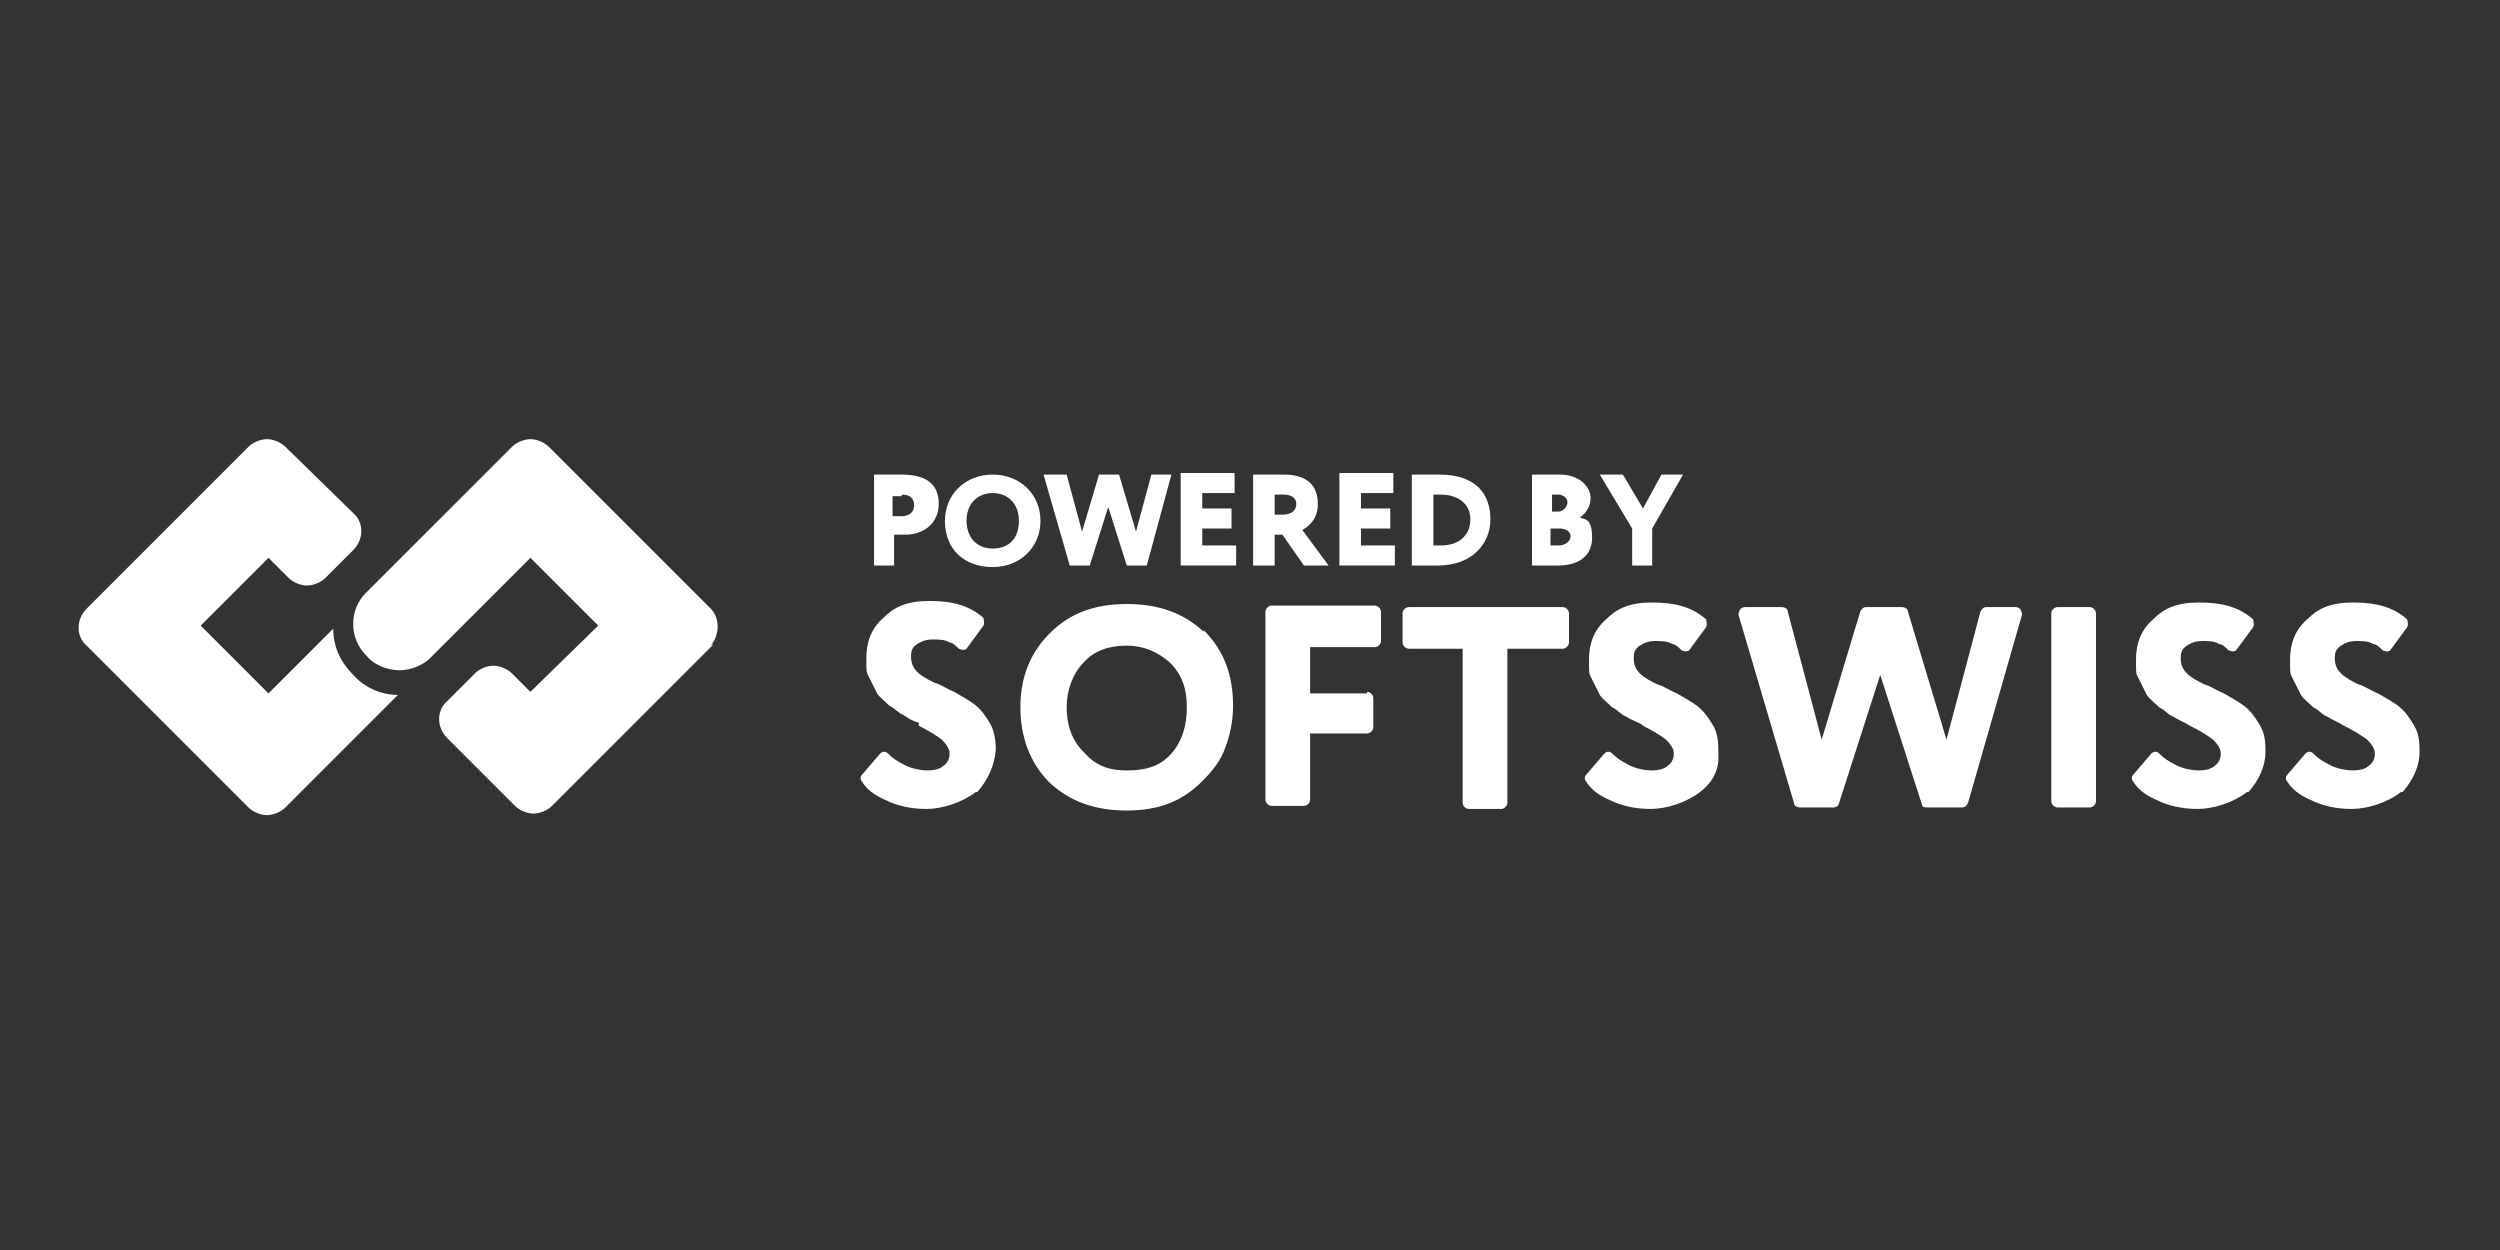 <svg width="74" height="37" viewBox="0 0 74 37" fill="none" xmlns="http://www.w3.org/2000/svg">
<rect x="0" y="0" width="74" height="37" fill="#333333" stroke="none"/>
<path d="M35.632 18.7C35.039 18.153 34.309 17.879 33.352 17.879C32.394 17.879 31.664 18.153 31.071 18.746C30.478 19.339 30.204 20.069 30.204 20.935C30.204 21.802 30.478 22.577 31.071 23.17C31.664 23.717 32.394 23.991 33.352 23.991C34.309 23.991 34.993 23.717 35.586 23.124C35.86 22.851 36.134 22.532 36.271 22.121C36.407 21.756 36.499 21.346 36.499 20.89C36.499 19.977 36.225 19.247 35.632 18.655V18.7ZM34.674 22.303C34.355 22.668 33.944 22.805 33.352 22.805C32.759 22.805 32.394 22.623 32.074 22.258C31.709 21.893 31.573 21.437 31.573 20.935C31.573 20.433 31.755 19.932 32.074 19.612C32.394 19.247 32.85 19.111 33.352 19.111C33.853 19.111 34.264 19.293 34.629 19.612C34.993 19.977 35.13 20.388 35.13 20.935C35.13 21.482 34.993 21.939 34.674 22.303Z" fill="white"/>
<path d="M40.467 20.524H38.779V19.156H40.695C40.786 19.156 40.878 19.065 40.878 18.974V18.107C40.878 18.016 40.786 17.925 40.695 17.925H37.639C37.548 17.925 37.457 18.016 37.457 18.107V23.672C37.457 23.763 37.548 23.854 37.639 23.854H38.597C38.688 23.854 38.779 23.763 38.779 23.672V21.71H40.467C40.558 21.71 40.65 21.619 40.65 21.528V20.661C40.65 20.57 40.558 20.479 40.467 20.479V20.524Z" fill="white"/>
<path d="M43.295 19.202V23.763C43.295 23.854 43.386 23.945 43.477 23.945H44.435C44.526 23.945 44.618 23.854 44.618 23.763V19.202H46.26C46.351 19.202 46.442 19.111 46.442 19.019V18.153C46.442 18.062 46.351 17.97 46.26 17.97H41.699C41.607 17.97 41.516 18.062 41.516 18.153V19.019C41.516 19.111 41.607 19.202 41.699 19.202H43.295Z" fill="white"/>
<path d="M48.632 21.482C48.905 21.619 49.133 21.756 49.316 21.893C49.452 22.03 49.544 22.166 49.544 22.303C49.544 22.44 49.498 22.577 49.361 22.668C49.27 22.759 49.088 22.805 48.905 22.805C48.723 22.805 48.403 22.759 48.175 22.623C47.993 22.531 47.856 22.44 47.719 22.303C47.628 22.212 47.537 22.258 47.491 22.303L46.944 22.942C46.898 22.988 46.898 23.079 46.944 23.124C47.081 23.352 47.309 23.535 47.628 23.672C47.993 23.854 48.403 23.945 48.859 23.945C49.316 23.945 49.908 23.763 50.319 23.444C50.638 23.215 50.866 22.851 50.866 22.44C50.866 22.03 50.866 21.71 50.684 21.437C50.547 21.209 50.41 21.026 50.228 20.889C50.045 20.753 49.863 20.661 49.635 20.524C49.407 20.433 49.224 20.297 49.042 20.251C48.859 20.16 48.677 20.068 48.54 19.932C48.403 19.795 48.358 19.658 48.358 19.476C48.358 19.293 48.403 19.202 48.54 19.111C48.677 19.019 48.814 18.974 48.996 18.974C49.179 18.974 49.361 18.974 49.498 19.065C49.589 19.065 49.681 19.156 49.772 19.247C49.863 19.293 49.954 19.293 50 19.247L50.502 18.563C50.547 18.472 50.502 18.381 50.502 18.335C50.091 17.97 49.589 17.834 48.905 17.834C48.221 17.834 47.856 18.016 47.537 18.335C47.172 18.654 47.035 19.065 47.035 19.521C47.035 19.977 47.035 19.932 47.126 20.114C47.218 20.297 47.309 20.479 47.354 20.57C47.446 20.707 47.582 20.798 47.719 20.935C47.902 21.026 47.993 21.163 48.13 21.209C48.267 21.3 48.403 21.346 48.586 21.437L48.632 21.482Z" fill="white"/>
<path d="M54.424 23.808L55.655 19.977L56.887 23.808C56.887 23.9 56.978 23.9 57.069 23.9H58.072C58.164 23.9 58.209 23.854 58.255 23.763L59.851 18.198C59.851 18.107 59.806 17.97 59.669 17.97H58.802C58.711 17.97 58.666 18.016 58.62 18.107L57.616 21.893L56.476 18.107C56.476 18.016 56.385 17.97 56.294 17.97H55.245C55.154 17.97 55.108 18.016 55.062 18.107L53.922 21.893L52.919 18.107C52.919 18.016 52.827 17.97 52.736 17.97H51.642C51.55 17.97 51.459 18.062 51.459 18.198L53.101 23.763C53.101 23.854 53.192 23.9 53.283 23.9H54.287C54.333 23.9 54.424 23.854 54.424 23.808Z" fill="white"/>
<path d="M60.901 23.9H61.859C61.95 23.9 62.041 23.808 62.041 23.717V18.153C62.041 18.062 61.95 17.97 61.859 17.97H60.901C60.81 17.97 60.718 18.062 60.718 18.153V23.717C60.718 23.808 60.81 23.9 60.901 23.9Z" fill="white"/>
<path d="M64.823 21.482C65.097 21.619 65.325 21.756 65.507 21.893C65.644 22.03 65.735 22.166 65.735 22.303C65.735 22.44 65.689 22.577 65.553 22.668C65.461 22.759 65.279 22.805 65.097 22.805C64.914 22.805 64.595 22.759 64.367 22.623C64.184 22.531 64.047 22.44 63.911 22.303C63.819 22.212 63.728 22.258 63.682 22.303L63.135 22.942C63.09 22.988 63.09 23.079 63.135 23.124C63.272 23.352 63.5 23.535 63.819 23.672C64.184 23.854 64.595 23.945 65.051 23.945C65.507 23.945 66.1 23.763 66.51 23.444H66.556C66.875 23.079 67.058 22.668 67.058 22.258C67.058 21.847 67.012 21.665 66.875 21.437C66.738 21.209 66.602 21.026 66.419 20.889C66.237 20.753 66.054 20.661 65.826 20.524C65.598 20.433 65.416 20.297 65.233 20.251C65.051 20.16 64.868 20.068 64.732 19.932C64.595 19.795 64.549 19.658 64.549 19.476C64.549 19.293 64.595 19.202 64.732 19.111C64.868 19.019 65.005 18.974 65.188 18.974C65.37 18.974 65.553 18.974 65.689 19.065C65.781 19.065 65.872 19.156 65.963 19.247C66.054 19.293 66.145 19.293 66.191 19.247L66.693 18.563C66.738 18.472 66.693 18.381 66.693 18.335C66.282 17.97 65.781 17.834 65.097 17.834C64.412 17.834 64.047 18.016 63.728 18.335C63.363 18.654 63.226 19.065 63.226 19.521C63.226 19.977 63.226 19.932 63.318 20.114C63.409 20.297 63.5 20.479 63.546 20.57C63.637 20.707 63.774 20.798 63.911 20.935C64.093 21.026 64.184 21.163 64.321 21.209C64.458 21.3 64.595 21.346 64.823 21.482Z" fill="white"/>
<path d="M69.384 21.482C69.657 21.619 69.885 21.756 70.068 21.893C70.205 22.03 70.296 22.166 70.296 22.303C70.296 22.44 70.25 22.577 70.114 22.668C70.022 22.759 69.84 22.805 69.657 22.805C69.475 22.805 69.156 22.759 68.928 22.623C68.745 22.531 68.608 22.44 68.472 22.303C68.38 22.212 68.289 22.258 68.243 22.303L67.696 22.942C67.65 22.988 67.65 23.079 67.696 23.124C67.833 23.352 68.061 23.535 68.38 23.672C68.745 23.854 69.156 23.945 69.612 23.945C70.068 23.945 70.661 23.763 71.071 23.444H71.117C71.436 23.079 71.619 22.668 71.619 22.258C71.619 21.847 71.573 21.665 71.436 21.437C71.299 21.209 71.162 21.026 70.98 20.889C70.798 20.753 70.615 20.661 70.387 20.524C70.159 20.433 69.977 20.297 69.794 20.251C69.612 20.16 69.429 20.068 69.293 19.932C69.156 19.795 69.11 19.658 69.11 19.476C69.11 19.293 69.156 19.202 69.293 19.111C69.429 19.019 69.566 18.974 69.749 18.974C69.931 18.974 70.114 18.974 70.25 19.065C70.341 19.065 70.433 19.156 70.524 19.247C70.615 19.293 70.706 19.293 70.752 19.247L71.254 18.563C71.299 18.472 71.254 18.381 71.254 18.335C70.843 17.97 70.341 17.834 69.657 17.834C68.973 17.834 68.608 18.016 68.289 18.335C67.924 18.654 67.787 19.065 67.787 19.521C67.787 19.977 67.787 19.932 67.879 20.114C67.97 20.297 68.061 20.479 68.107 20.57C68.198 20.707 68.335 20.798 68.472 20.935C68.654 21.026 68.745 21.163 68.882 21.209C69.019 21.3 69.156 21.346 69.384 21.482Z" fill="white"/>
<path d="M27.195 21.482C27.468 21.619 27.697 21.756 27.879 21.893C28.016 22.03 28.107 22.167 28.107 22.303C28.107 22.44 28.061 22.577 27.925 22.668C27.833 22.759 27.651 22.805 27.468 22.805C27.286 22.805 26.967 22.759 26.739 22.623C26.556 22.531 26.419 22.44 26.283 22.303C26.191 22.212 26.1 22.258 26.055 22.303L25.507 22.942C25.462 22.988 25.462 23.079 25.507 23.124C25.644 23.352 25.872 23.535 26.191 23.672C26.556 23.854 26.967 23.945 27.423 23.945C27.879 23.945 28.472 23.763 28.882 23.444H28.928C29.247 23.079 29.43 22.668 29.475 22.212C29.475 21.893 29.43 21.619 29.293 21.391C29.156 21.163 29.019 20.981 28.837 20.844C28.654 20.707 28.472 20.616 28.244 20.479C28.016 20.388 27.833 20.251 27.651 20.205C27.468 20.114 27.286 20.023 27.149 19.886C27.012 19.749 26.967 19.612 26.967 19.43C26.967 19.247 27.012 19.156 27.149 19.065C27.286 18.974 27.423 18.928 27.605 18.928C27.788 18.928 27.97 18.928 28.107 19.019C28.198 19.019 28.29 19.111 28.381 19.202C28.472 19.247 28.563 19.247 28.609 19.202L29.11 18.518C29.156 18.427 29.11 18.335 29.11 18.29C28.7 17.925 28.198 17.788 27.514 17.788C26.83 17.788 26.465 17.97 26.146 18.29C25.781 18.609 25.644 19.019 25.644 19.476C25.644 19.932 25.644 19.886 25.735 20.069C25.826 20.251 25.918 20.433 25.963 20.525C26.055 20.661 26.191 20.753 26.328 20.89C26.511 20.981 26.602 21.117 26.739 21.163C26.875 21.254 27.012 21.346 27.195 21.391V21.482Z" fill="white"/>
<path d="M26.465 16.739V15.827C26.556 15.827 26.693 15.827 26.784 15.827C27.422 15.827 27.787 15.416 27.787 14.915C27.787 14.413 27.514 14.048 26.693 14.048C25.872 14.048 26.009 14.048 25.872 14.048V16.739H26.465ZM26.693 14.641C26.921 14.641 27.058 14.732 27.058 14.96C27.058 15.188 26.875 15.28 26.693 15.28C26.51 15.28 26.51 15.28 26.419 15.28V14.687C26.556 14.687 26.601 14.687 26.693 14.687V14.641Z" fill="white"/>
<path d="M27.97 15.416C27.97 16.283 28.563 16.785 29.384 16.785C30.205 16.785 30.798 16.192 30.798 15.416C30.798 14.641 30.205 14.048 29.384 14.048C28.563 14.048 27.97 14.641 27.97 15.416ZM28.609 15.416C28.609 14.915 28.928 14.595 29.384 14.595C29.84 14.595 30.159 14.915 30.159 15.416C30.159 15.918 29.886 16.237 29.384 16.237C28.882 16.237 28.609 15.872 28.609 15.416Z" fill="white"/>
<path d="M34.674 14.048H34.081L33.625 15.736L33.124 14.048H32.531L32.029 15.736L31.573 14.048H30.889L31.664 16.739H32.257L32.804 15.006L33.352 16.739H33.945L34.674 14.048Z" fill="white"/>
<path d="M34.948 16.739H36.59V16.146H35.587V15.644H36.453V15.051H35.587V14.595H36.544V14.002H34.948V16.739Z" fill="white"/>
<path d="M37.73 16.739V15.827H37.959L38.597 16.739H39.327L38.551 15.69C38.688 15.599 39.008 15.416 39.008 14.915C39.008 14.413 38.734 14.048 38.004 14.048C37.274 14.048 37.229 14.048 37.092 14.048V16.739H37.73ZM38.004 14.641C38.278 14.641 38.369 14.778 38.369 14.915C38.369 15.143 38.187 15.234 37.959 15.234H37.73V14.641C37.867 14.641 37.913 14.641 38.004 14.641Z" fill="white"/>
<path d="M39.646 16.739H41.288V16.146H40.284V15.644H41.151V15.051H40.284V14.595H41.242V14.002H39.646V16.739Z" fill="white"/>
<path d="M41.79 16.739C42.109 16.739 42.428 16.739 42.565 16.739C43.568 16.739 44.116 16.1 44.116 15.371C44.116 14.641 43.705 14.048 42.611 14.048C41.516 14.048 41.972 14.048 41.835 14.048H41.79V16.739ZM42.656 14.641C43.158 14.641 43.523 14.915 43.523 15.371C43.523 15.827 43.203 16.146 42.656 16.146C42.109 16.146 42.519 16.146 42.428 16.146V14.641C42.519 14.641 42.611 14.641 42.656 14.641Z" fill="white"/>
<path d="M45.347 16.739C45.484 16.739 45.849 16.739 46.123 16.739C46.716 16.739 47.126 16.465 47.126 15.918C47.126 15.371 46.944 15.371 46.761 15.325C46.944 15.188 47.081 15.006 47.081 14.732C47.081 14.459 46.807 14.048 46.168 14.048C45.53 14.048 45.53 14.048 45.347 14.048V16.739ZM46.168 15.644C46.351 15.644 46.488 15.736 46.488 15.872C46.488 16.009 46.351 16.146 46.123 16.146C45.895 16.146 45.94 16.146 45.895 16.146V15.644H46.123H46.168ZM46.123 14.641C46.26 14.641 46.396 14.732 46.396 14.869C46.396 15.006 46.26 15.143 46.123 15.143H45.94V14.641C46.032 14.641 46.077 14.641 46.123 14.641Z" fill="white"/>
<path d="M49.817 14.048H49.179L48.632 15.051L48.038 14.048H47.354L48.312 15.644V16.739H48.905V15.644L49.817 14.048Z" fill="white"/>
<path d="M10.456 19.977C10.091 19.613 9.863 19.156 9.863 18.609L7.947 20.525L5.94 18.518L7.947 16.511L8.54 17.104C8.677 17.241 8.905 17.332 9.088 17.332C9.27 17.332 9.498 17.241 9.635 17.104L10.456 16.283C10.775 15.964 10.775 15.462 10.456 15.188L8.449 13.227C8.312 13.09 8.084 12.999 7.902 12.999C7.719 12.999 7.491 13.09 7.354 13.227L2.565 18.016C2.246 18.335 2.246 18.837 2.565 19.111L7.354 23.9C7.491 24.037 7.719 24.128 7.902 24.128C8.084 24.128 8.312 24.037 8.449 23.9L11.778 20.57C11.277 20.57 10.775 20.342 10.456 19.977Z" fill="white"/>
<path d="M21.128 19.065L16.339 23.854C16.202 23.991 15.974 24.082 15.792 24.082C15.609 24.082 15.381 23.991 15.244 23.854L13.238 21.847C12.918 21.528 12.918 21.026 13.238 20.753L14.059 19.932C14.195 19.795 14.423 19.704 14.606 19.704C14.788 19.704 15.016 19.795 15.153 19.932L15.7 20.479L17.707 18.518L15.7 16.511L12.736 19.476C12.508 19.704 12.143 19.84 11.824 19.84C11.504 19.84 11.094 19.704 10.866 19.43C10.592 19.156 10.455 18.837 10.455 18.472C10.455 18.107 10.592 17.788 10.82 17.56L15.153 13.227C15.29 13.09 15.518 12.999 15.7 12.999C15.883 12.999 16.111 13.09 16.248 13.227L21.037 18.016C21.311 18.29 21.311 18.791 21.037 19.111L21.128 19.065Z" fill="white"/>
</svg>
